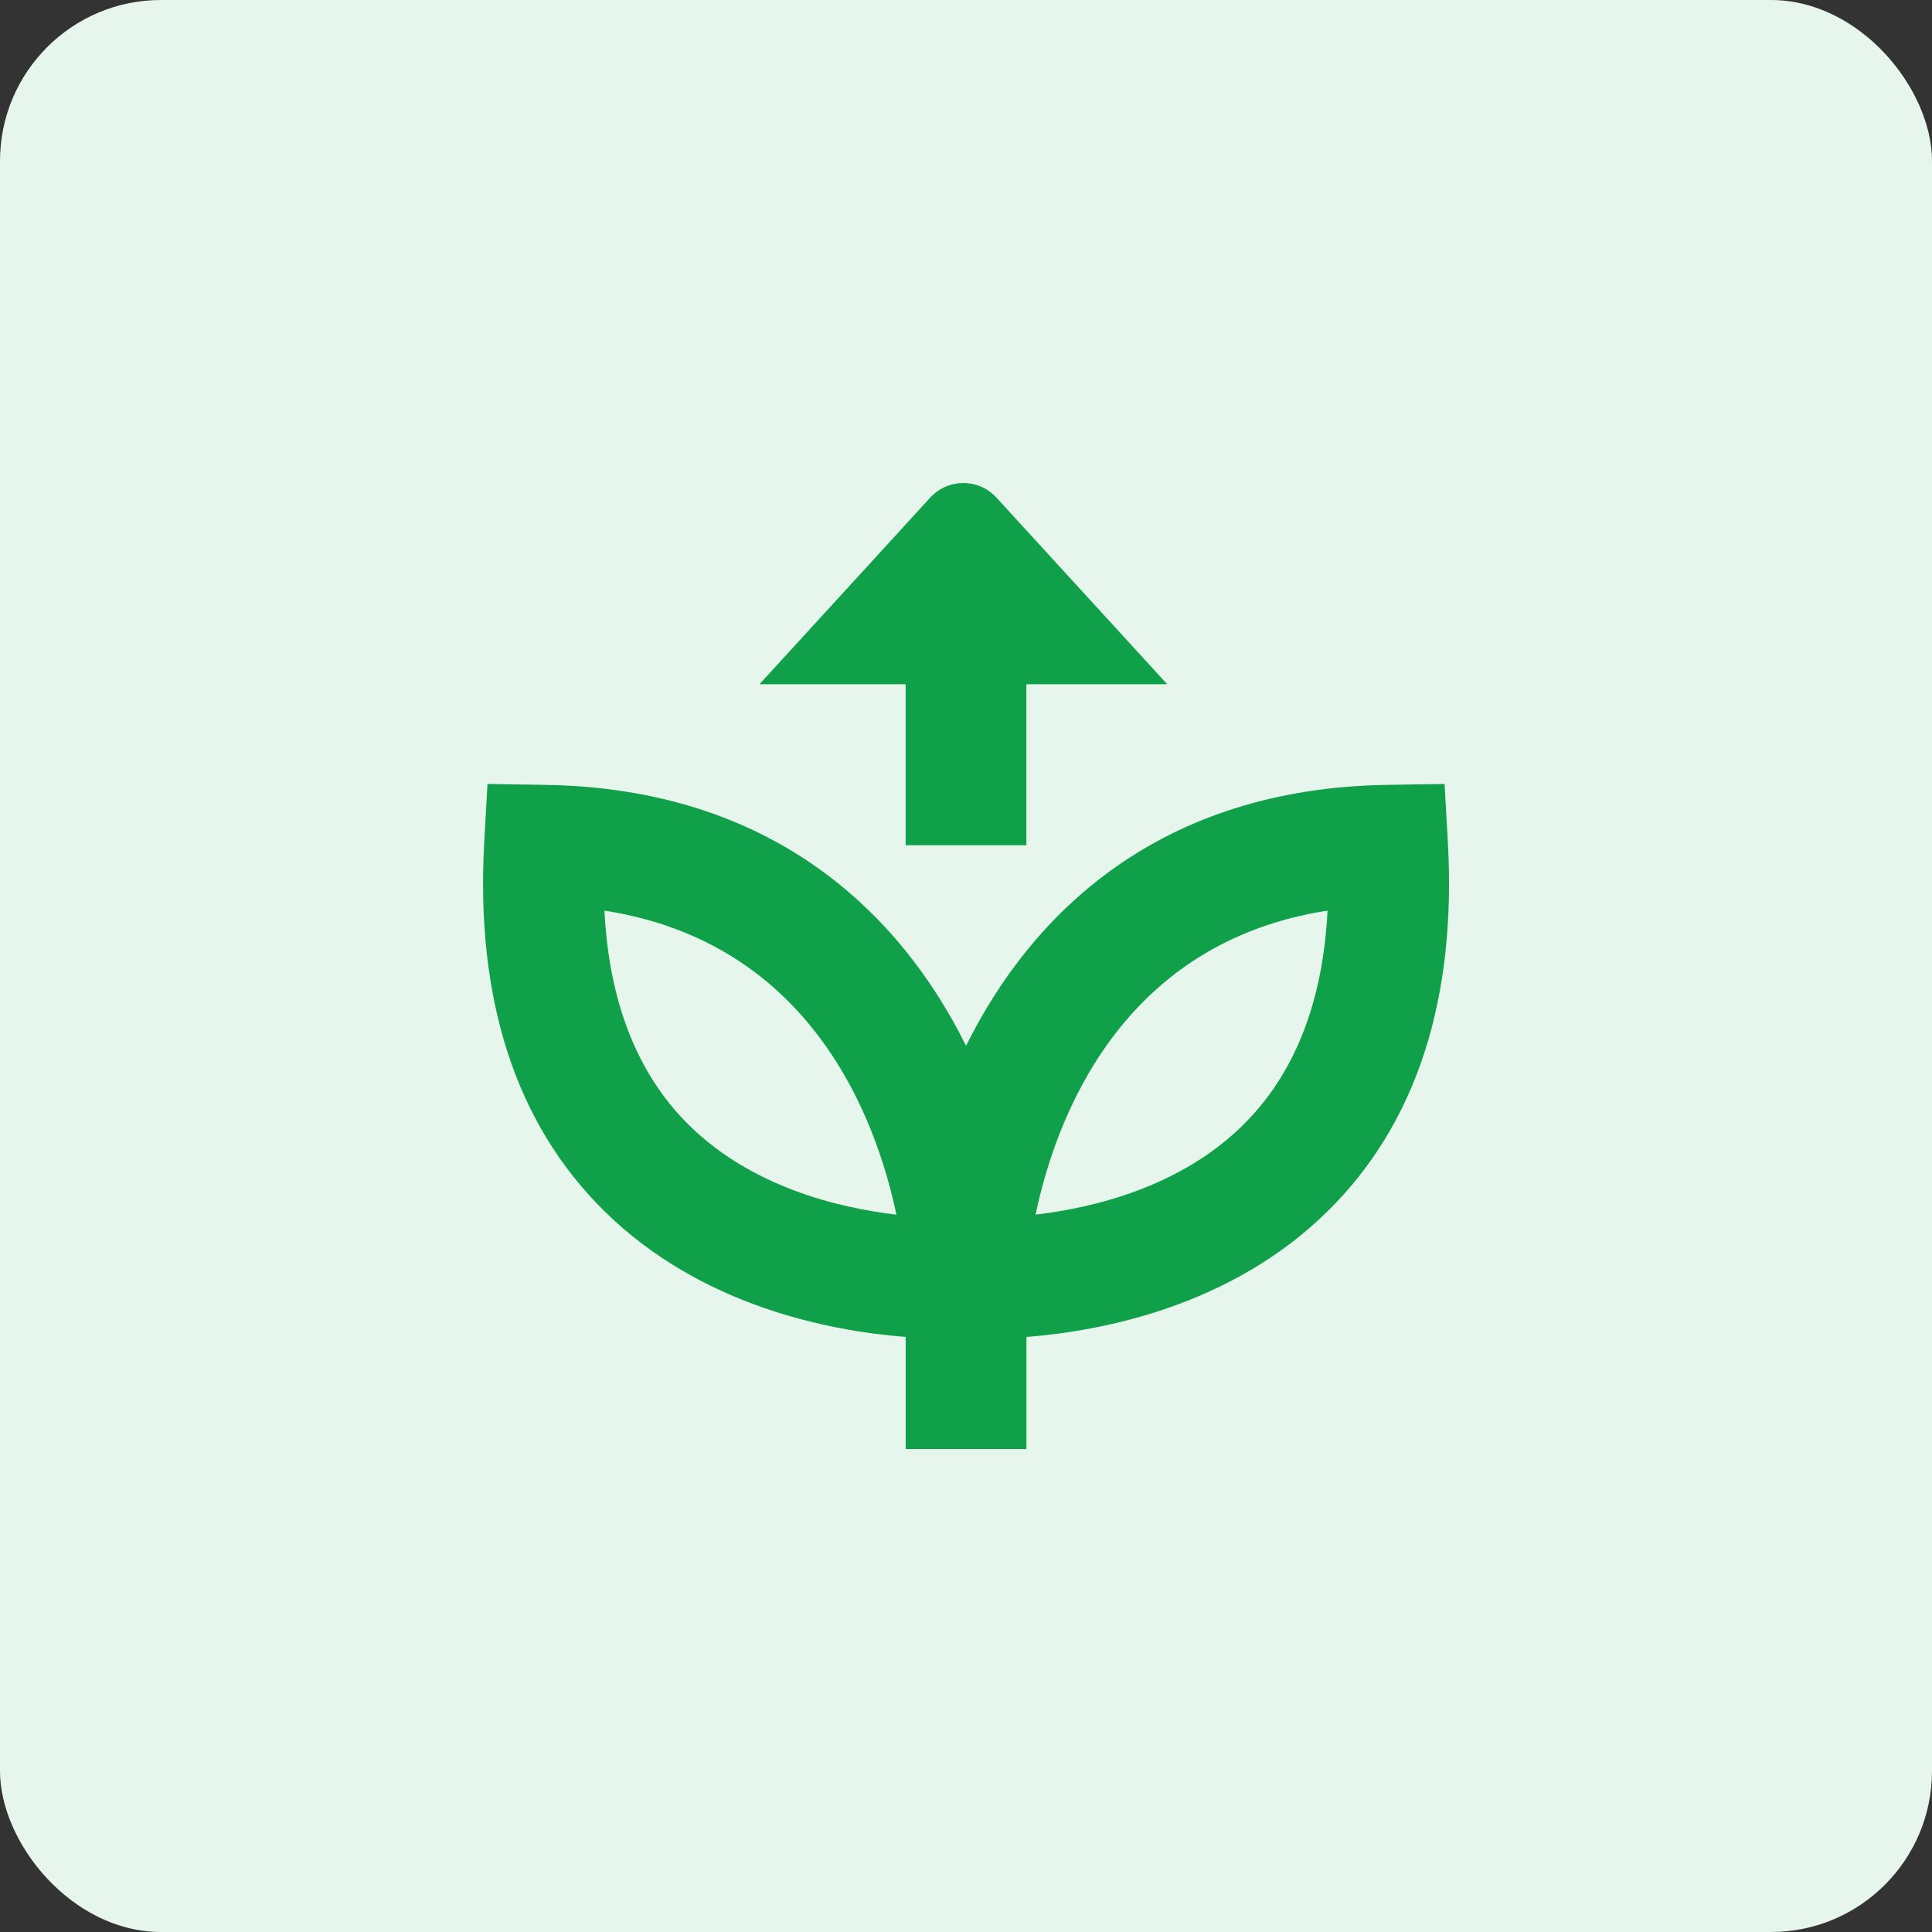 <svg width="60" height="60" viewBox="0 0 60 60" fill="none" xmlns="http://www.w3.org/2000/svg">
<rect x="0" y="0" width="60" height="60" fill="#333333" stroke="none"/>
<rect width="60" height="60" rx="5" fill="#E7F6ED"/>
<g clip-path="url(#clip0_904_1642)">
<path d="M44.964 26.145L44.863 24.346L43.063 24.375C36.027 24.487 32.054 28.336 30.002 32.479C27.948 28.335 23.977 24.486 16.94 24.375L15.14 24.346L15.039 26.145C14.764 31.044 16.019 34.902 18.768 37.612C21.76 40.562 25.755 41.335 28.127 41.52V45.015H31.877V41.52C34.249 41.335 38.244 40.562 41.235 37.612C43.984 34.902 45.239 31.044 44.964 26.145ZM21.38 34.924C19.789 33.345 18.914 31.116 18.772 28.281C25.172 29.274 27.2 34.692 27.839 37.722C26.012 37.509 23.327 36.855 21.38 34.924ZM38.619 34.924C36.672 36.855 33.987 37.507 32.16 37.721C32.799 34.689 34.83 29.272 41.228 28.28C41.085 31.115 40.212 33.345 38.619 34.922V34.924ZM28.125 21.25H23.585L28.88 15.464C29.011 15.318 29.171 15.201 29.35 15.121C29.529 15.042 29.722 15.001 29.918 15.001C30.114 15.001 30.307 15.042 30.486 15.121C30.665 15.201 30.825 15.318 30.955 15.464L36.25 21.25H31.875V26.25H28.125V21.25Z" fill="#11A04A"/>
</g>
<defs>
<clipPath id="clip0_904_1642">
<rect width="30" height="30" fill="white" transform="translate(15 15)"/>
</clipPath>
</defs>
</svg>

